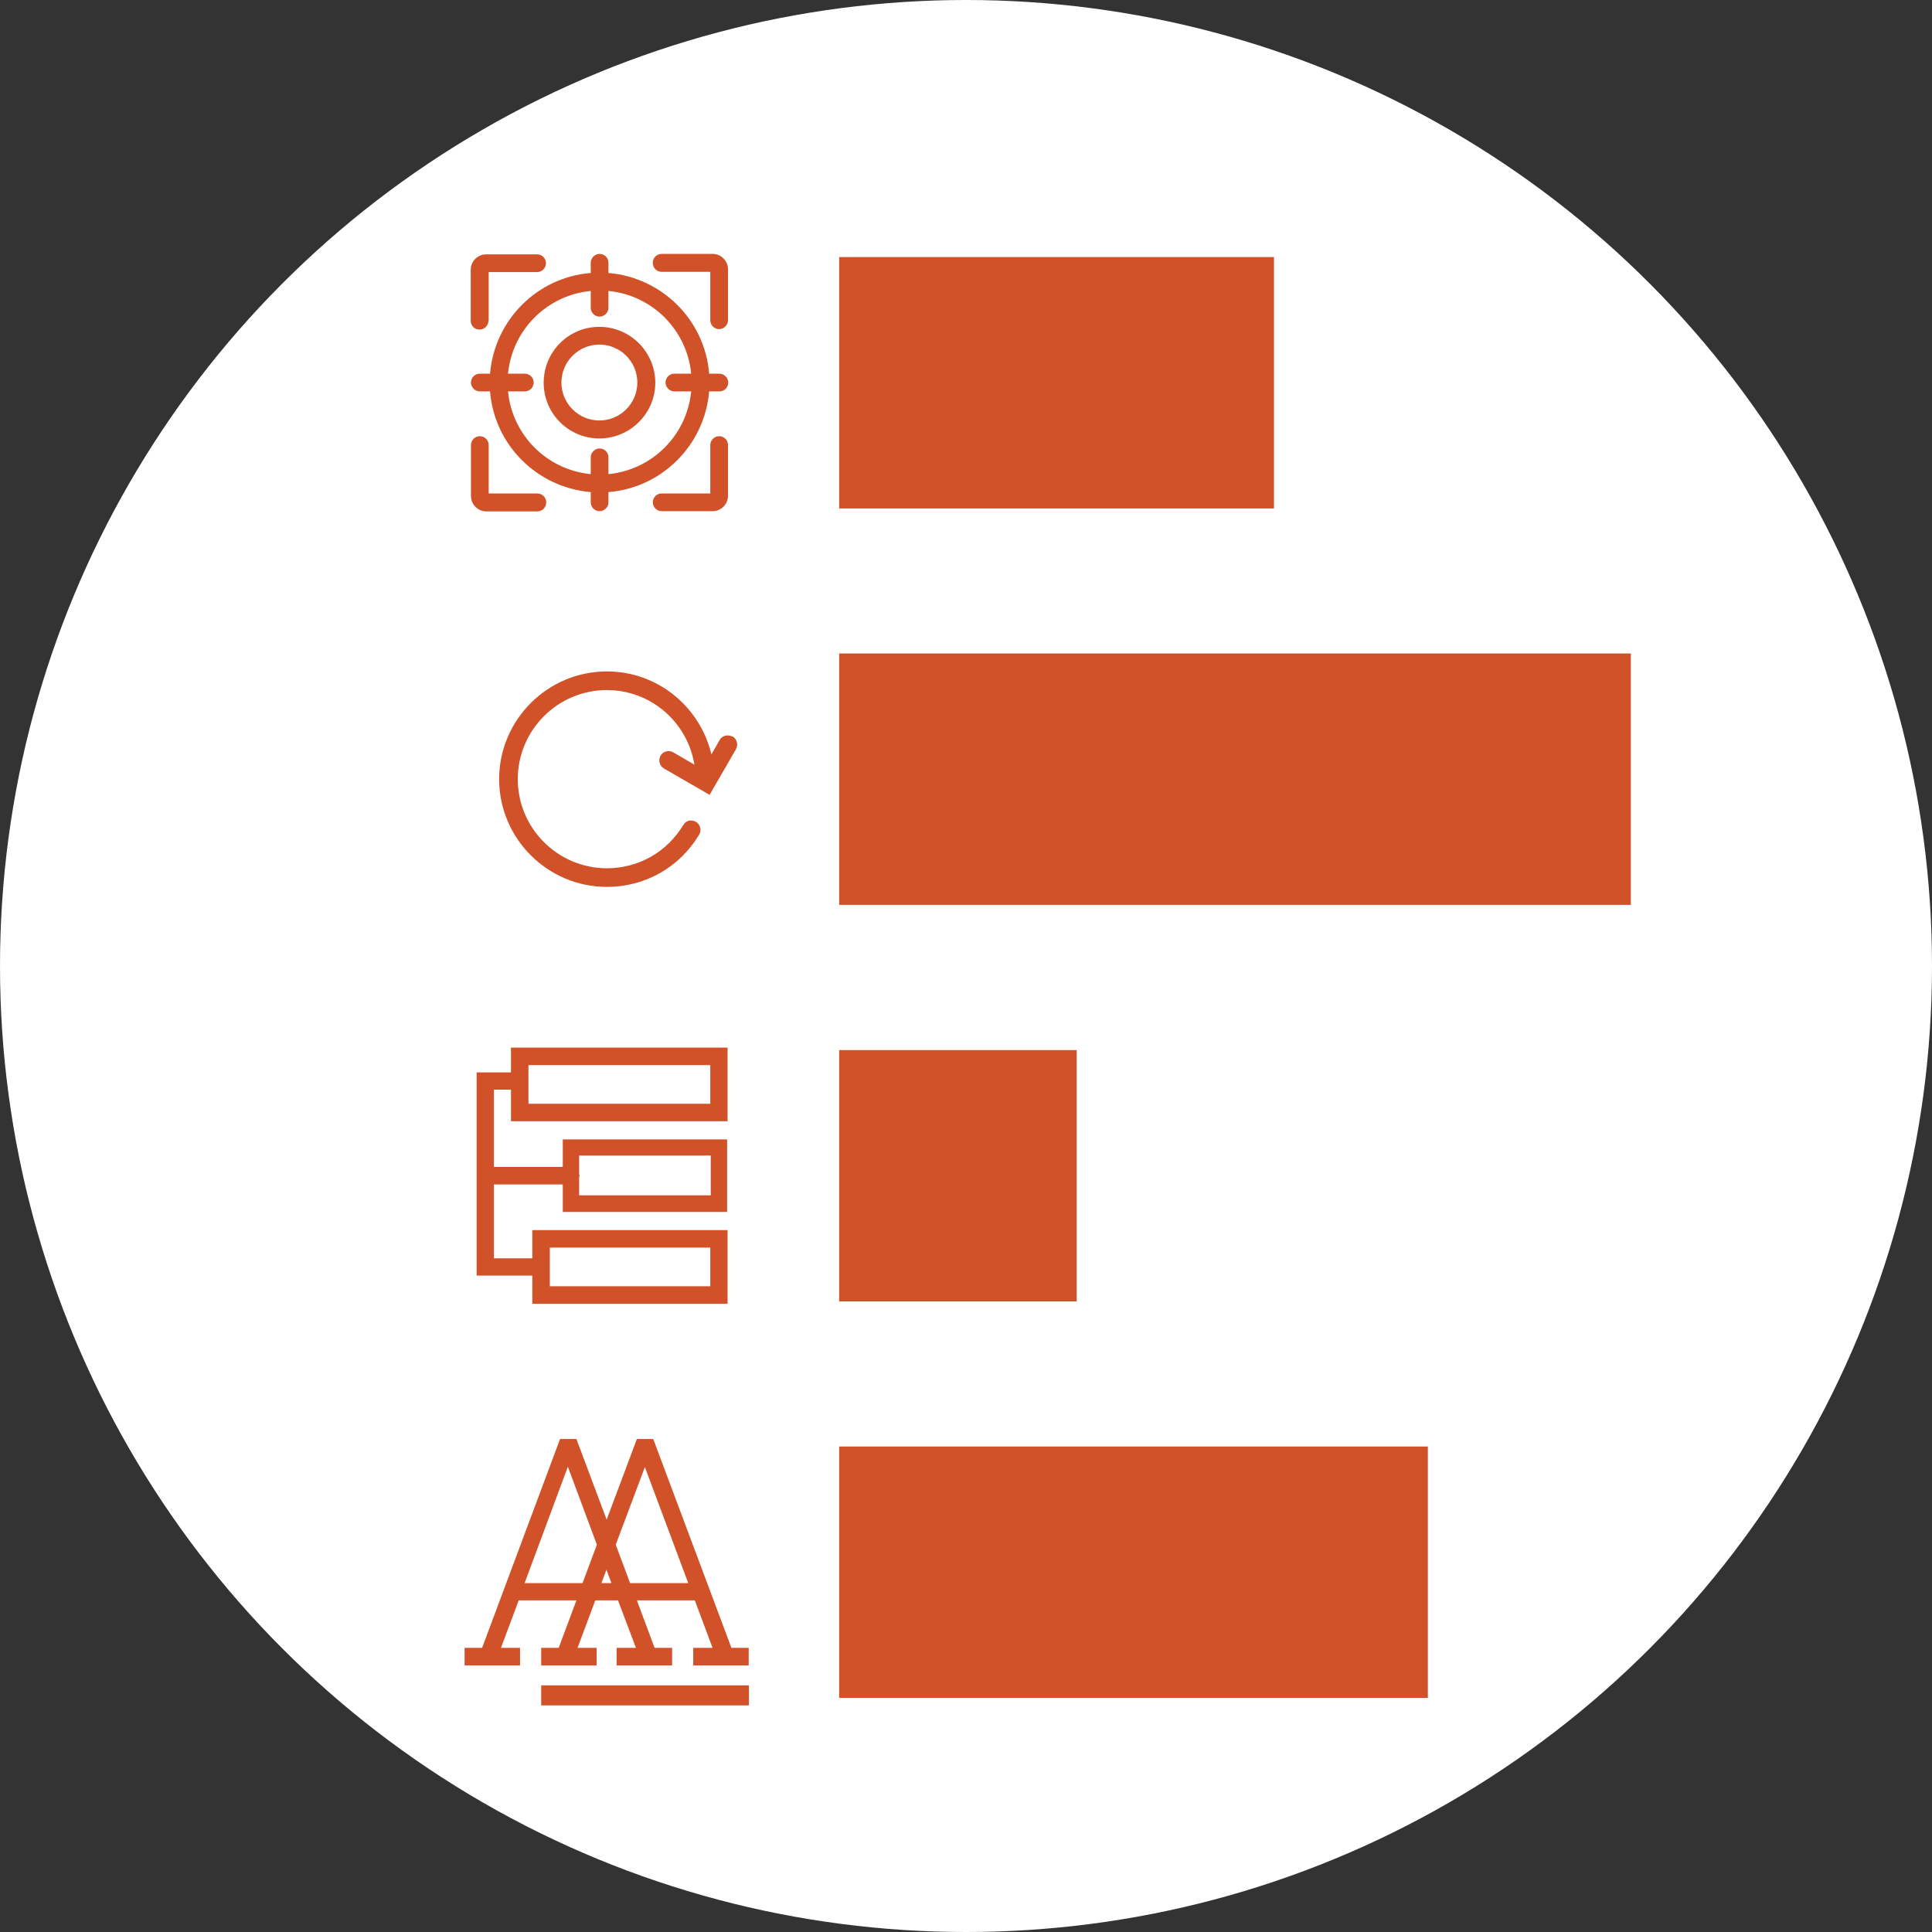 <?xml version="1.0" encoding="UTF-8"?>
<svg id="Layer_2" data-name="Layer 2" xmlns="http://www.w3.org/2000/svg" viewBox="0 0 85 85">
  <rect x="0" y="0" width="85" height="85" fill="#333333" stroke="none"/>
  <defs>
    <style>
      .cls-1 {
        fill: #fff;
      }

      .cls-2 {
        fill: #d15128;
      }
    </style>
  </defs>
  <g id="Layer_2-2" data-name="Layer 2">
    <g>
      <circle class="cls-1" cx="42.5" cy="42.5" r="42.5"/>
      <g>
        <rect class="cls-2" x="36.92" y="11.31" width="19.13" height="11.06"/>
        <path class="cls-2" d="m26.37,19.29c1.35,0,2.46-1.1,2.46-2.45s-1.1-2.46-2.46-2.46-2.45,1.1-2.45,2.46,1.1,2.45,2.45,2.45Zm0-.79c-.92,0-1.67-.75-1.67-1.67s.75-1.67,1.67-1.67,1.67.75,1.67,1.67-.75,1.67-1.67,1.67Z"/>
        <path class="cls-2" d="m26.77,22.1v-.45c2.36-.19,4.23-2.07,4.43-4.43h.45c.22,0,.39-.18.39-.39s-.18-.39-.39-.39h-.45c-.19-2.36-2.07-4.23-4.43-4.43v-.45c0-.22-.18-.39-.39-.39s-.39.18-.39.39v.45c-2.36.19-4.23,2.07-4.43,4.43h-.45c-.22,0-.39.18-.39.39s.18.39.39.39h.45c.19,2.36,2.07,4.23,4.43,4.43v.45c0,.22.18.39.39.39s.39-.18.39-.39Zm-3.29-5.27c0-.22-.18-.39-.39-.39h-.74c.19-1.93,1.71-3.45,3.64-3.64v.74c0,.22.18.39.39.39s.39-.18.39-.39v-.74c1.93.19,3.45,1.71,3.64,3.64h-.74c-.22,0-.39.18-.39.39s.18.39.39.39h.74c-.19,1.93-1.71,3.45-3.64,3.64v-.74c0-.22-.18-.39-.39-.39s-.39.18-.39.39v.74c-1.93-.19-3.45-1.71-3.64-3.64h.74c.22,0,.39-.18.39-.39Z"/>
        <path class="cls-2" d="m28.72,11.57c0,.22.18.39.39.39h2.14v2.13c0,.22.18.39.39.39s.39-.18.39-.39v-2.24c0-.37-.3-.68-.68-.68h-2.24c-.22,0-.39.18-.39.39Z"/>
        <path class="cls-2" d="m21.5,14.1v-2.13h2.13c.22,0,.39-.18.39-.39s-.17-.39-.39-.39h-2.24c-.37,0-.68.3-.68.68v2.24c0,.22.17.39.39.39s.39-.18.39-.39Z"/>
        <path class="cls-2" d="m24.03,22.1c0-.22-.18-.39-.39-.39h-2.14v-2.13c0-.22-.18-.39-.39-.39s-.39.18-.39.39v2.24c0,.37.3.68.68.68h2.24c.22,0,.39-.18.39-.39Z"/>
        <path class="cls-2" d="m32.03,21.82v-2.24c0-.22-.18-.39-.39-.39s-.39.18-.39.39v2.13h-2.14c-.22,0-.39.18-.39.39s.18.39.39.39h2.24c.37,0,.68-.3.68-.68Z"/>
      </g>
      <g>
        <rect class="cls-2" x="36.92" y="46.2" width="10.45" height="11.06"/>
        <path class="cls-2" d="m22.48,47.18h-1.51v8.94h2.45v1.24h8.59v-3.24h-8.59v1.24h-1.69v-3.25h3.03v1.21h7.23v-3.19h-7.23v1.21h-3.03v-3.4h.75v1.39h9.53v-3.24h-9.53v1.09Zm.77-.32h8v1.7h-8v-1.7Zm.94,8.03h7.06v1.7h-7.06v-1.7Zm1.29-3.11s.02-.03.02-.06-.02-.04-.02-.06v-.82h5.79v1.75h-5.79v-.82Z"/>
      </g>
      <g>
        <rect class="cls-2" x="36.92" y="63.64" width="25.9" height="11.06"/>
        <path class="cls-2" d="m22.8,70.41h2.56l-.78,2.09h-.77v.77h2.44v-.77h-.84l.78-2.09h1l.79,2.09h-.85v.77h2.44v-.77h-.77l-.78-2.09h2.55l.78,2.09h-.85v.77h2.44v-.77h-.76l-3.44-9.19h-.72l-1.33,3.55-1.33-3.55h-.72l-3.43,9.19h-.77v.77h2.44v-.77h-.84l.78-2.09Zm5.57-5.87h0s1.91,5.11,1.91,5.11h-2.56l-.63-1.69,1.28-3.41Zm-1.47,5.11h-.44l.22-.59.22.59Zm-1.26,0h-2.56l1.9-5.11v-.02s1.28,3.44,1.28,3.44l-.63,1.69Z"/>
        <rect class="cls-2" x="23.81" y="74.15" width="9.14" height=".88"/>
      </g>
      <g>
        <rect class="cls-2" x="36.92" y="28.75" width="34.83" height="11.06"/>
        <path class="cls-2" d="m32.22,32.41c-.19-.11-.45-.05-.56.15l-.36.63c-.5-2.09-2.36-3.65-4.6-3.65-2.61,0-4.74,2.13-4.74,4.74s2.13,4.74,4.74,4.74c1.68,0,3.2-.86,4.06-2.3.12-.19.05-.45-.14-.56-.2-.12-.45-.06-.56.14-.72,1.19-1.97,1.9-3.36,1.9-2.16,0-3.92-1.76-3.92-3.92s1.76-3.92,3.92-3.92c1.94,0,3.55,1.42,3.85,3.28l-.93-.54c-.19-.11-.45-.05-.56.15-.11.2-.04.45.15.56l2.01,1.16,1.16-2.01c.11-.2.04-.45-.15-.56Z"/>
      </g>
    </g>
  </g>
</svg>